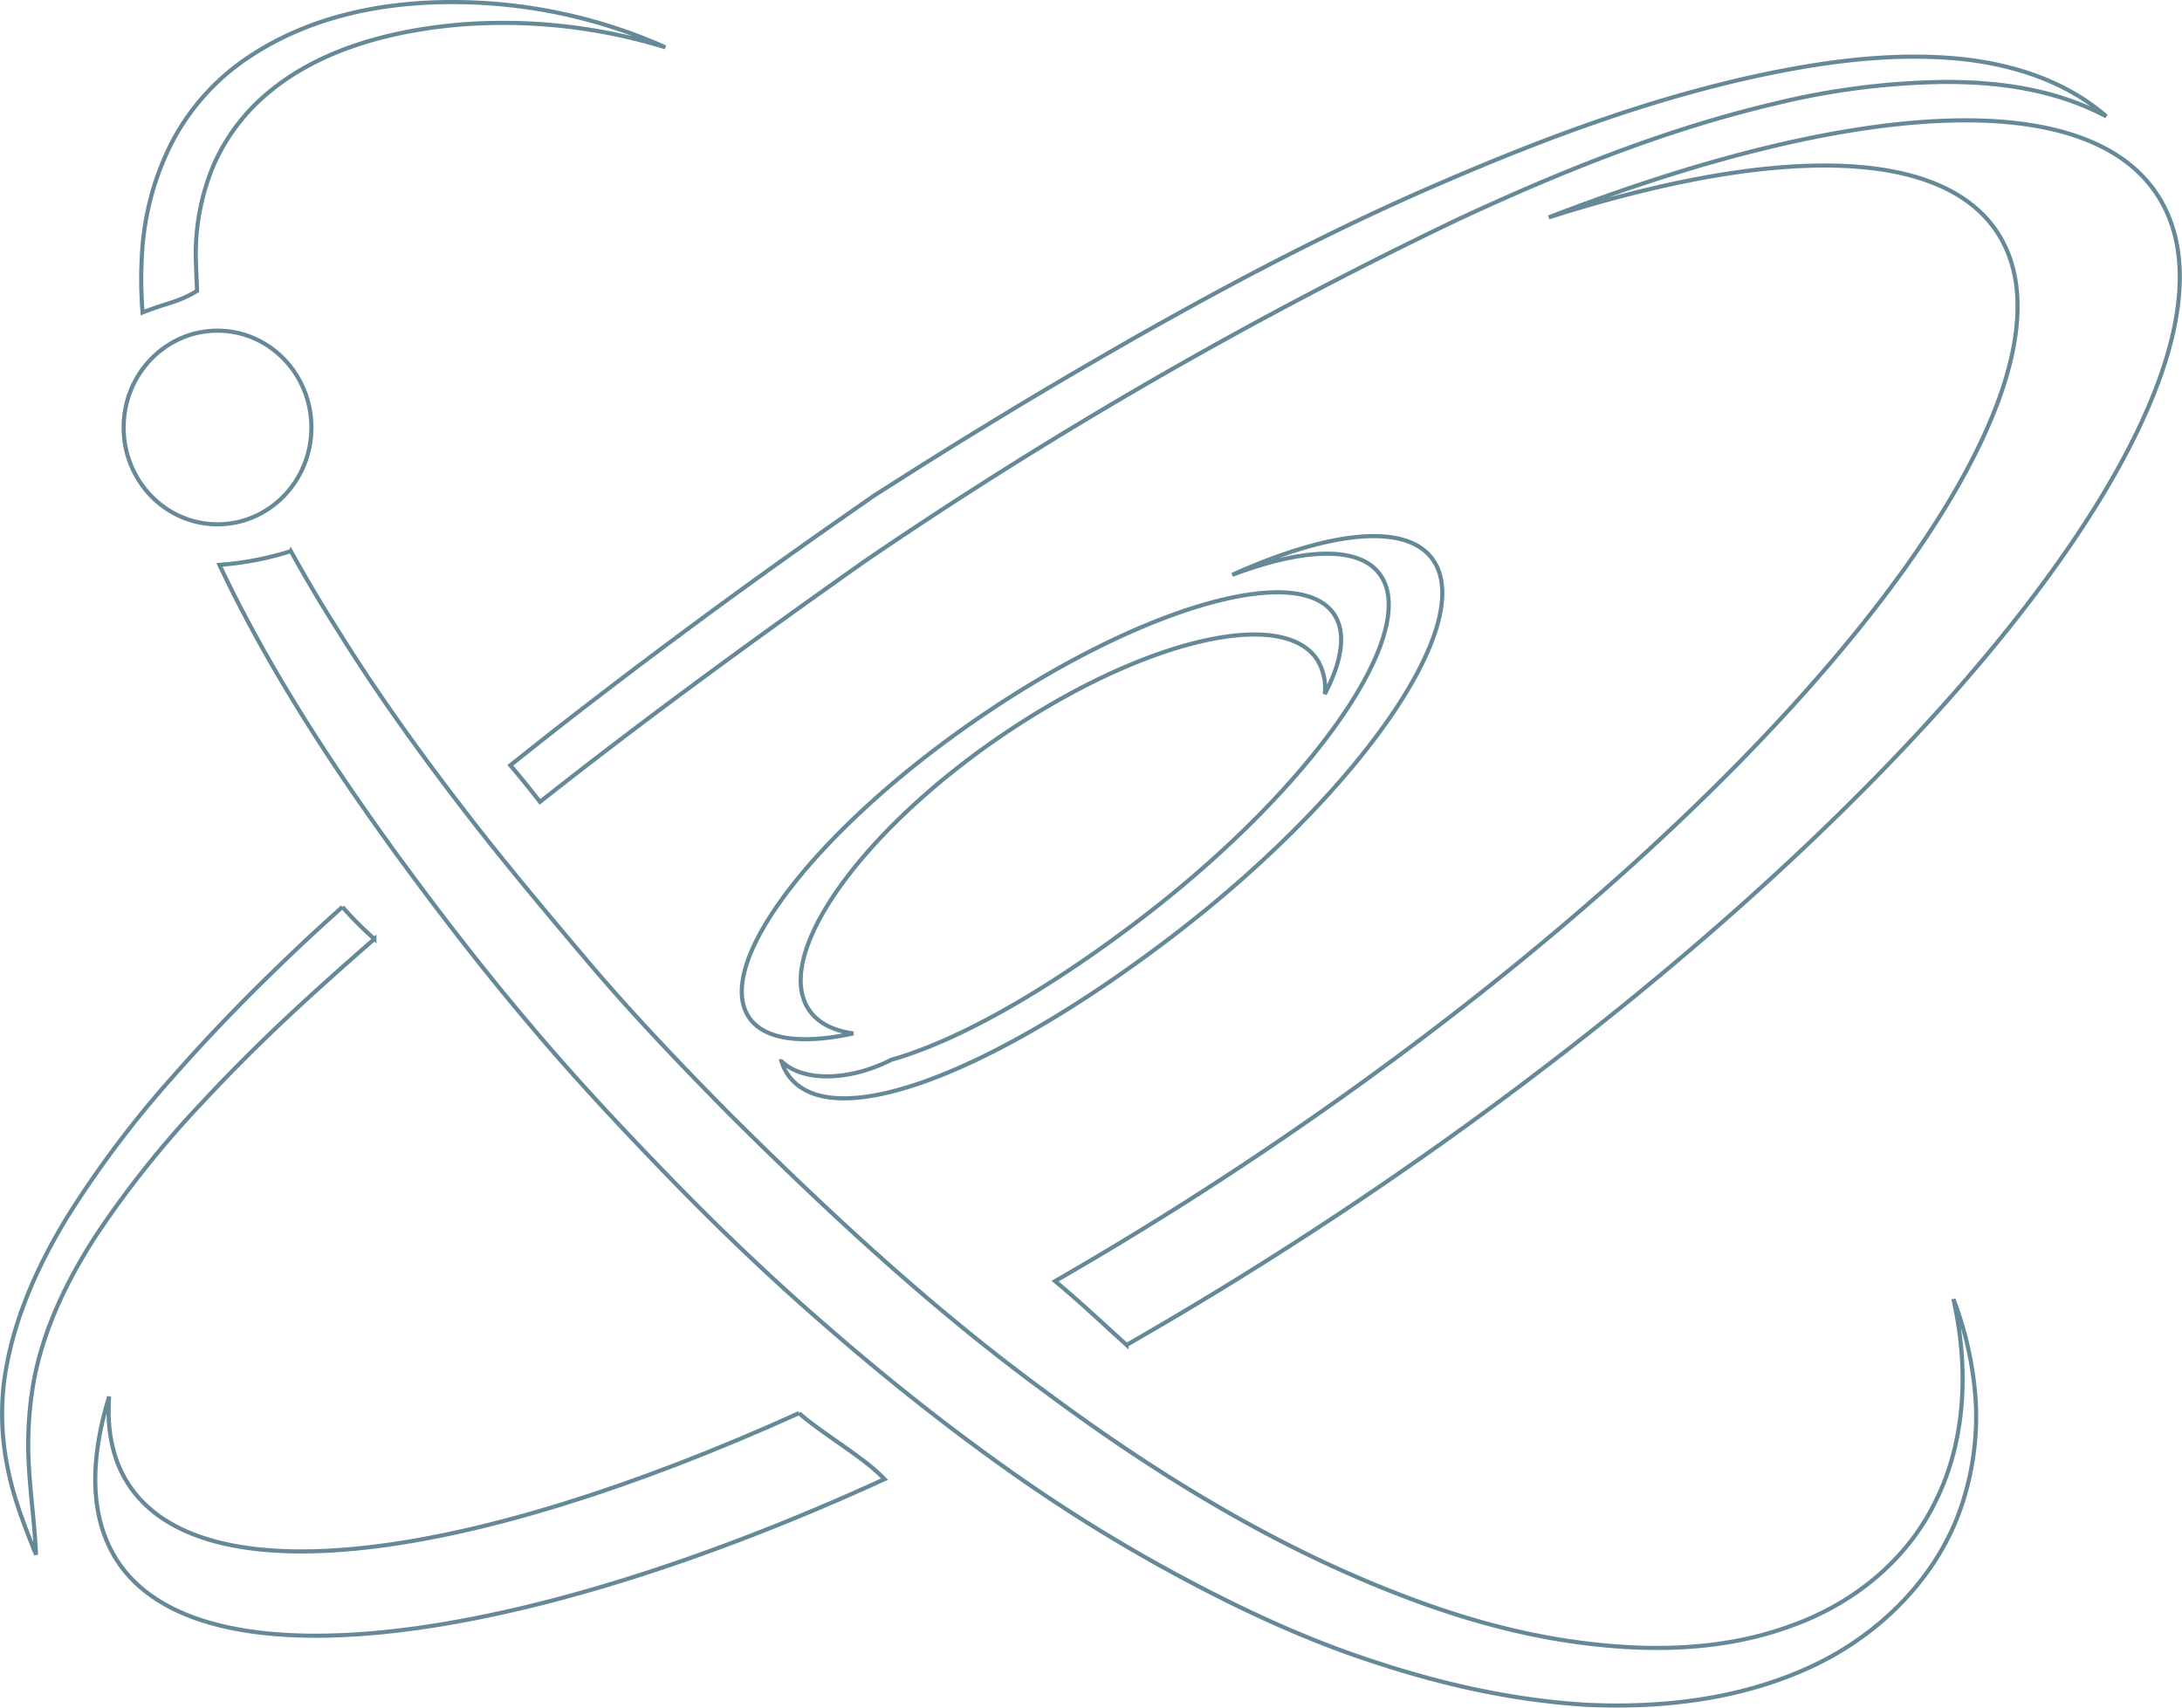<svg xmlns="http://www.w3.org/2000/svg" width="528.842" height="413.876"><g data-name="Group 102" fill="none" stroke="#668998"><path data-name="Path 27" d="M82.991 219.814c-3.793 3.425-7.593 6.843-11.287 10.383-10.196 9.657-20.077 19.703-29.406 30.317a252.835 252.835 0 00-25.682 33.961c-7.46 12.142-13.643 25.67-15.624 40.332a64.906 64.906 0 001.034 21.807c1.465 7.094 4.1 13.643 6.706 20.22-.3-7.109-1.307-14.117-1.7-20.923a88.4 88.4 0 01.966-20.063c2.213-13.134 8.166-25.526 15.6-36.878a243.394 243.394 0 0125.667-32.017c9.363-10.074 19.315-19.653 29.6-28.865 3.913-3.547 7.9-7.03 11.876-10.512a84.169 84.169 0 01-7.75-7.762"/><path data-name="Path 28" d="M471.115 13.946c-14.217-.862-28.341.991-42.113 3.784-27.594 5.665-54 15.474-79.659 26.567-25.727 11.029-50.492 24.066-74.776 37.834-12.12 6.936-24.169 13.994-36.052 21.3q-8.929 5.439-17.822 11.072l-8.882 5.637-8.6 6.017c-22.965 16.044-45.338 32.588-67.418 49.763q-6.074 4.761-12.106 9.579c2.477 2.872 4.847 5.845 7.188 8.853 25.684-20.289 52.198-39.607 78.898-58.455a1089.615 1089.615 0 01143.505-82.682c24.959-11.625 50.643-21.965 77.282-28.2a182.112 182.112 0 0140.375-5.152c13.485-.079 27.149 1.766 39.549 8.336-10.662-9.341-25.311-13.449-39.369-14.253"/><path data-name="Path 29" d="M193.654 342.511c-80.118 36.232-144.978 44.963-162.72 16.938-3.669-5.795-5.062-12.874-4.491-20.945-4.875 15.912-4.581 29.432 1.8 39.521 19.852 31.337 96.868 21.347 186.148-19.524-5.313-5.55-15.043-10.921-20.737-15.991"/><path data-name="Path 30" d="M523.102 47.6c-17.249-27.235-74.449-23.243-147.735 5.09 54.341-17.362 95.386-17.39 108.947 4.014 25.426 40.152-55.454 140.469-180.65 224.069a848.875 848.875 0 01-47.95 29.742c5.7 4.71 11.445 10.131 17.326 15.466a912.095 912.095 0 0053.379-33.037C463.068 201.697 551.127 91.852 523.102 47.6"/><path data-name="Path 32" d="M473.422 314.836c3.82 16.637 3.009 34.387-4.279 48.991-7.116 14.712-20.471 25.16-35.435 30.373-15 5.471-31.514 6.132-47.563 4.308-16.134-1.766-32.046-6.2-47.361-12.192-30.746-11.9-59.331-29.518-86.085-49.472-26.948-19.8-51.634-42.737-75.53-66.447-11.857-12.005-23.509-24.171-34.351-36.936-10.864-12.86-21.764-25.806-31.96-39.197-10.225-13.37-20-27.063-28.829-41.258q-6.075-9.543-11.539-19.423a75.12 75.12 0 01-17.3 3.324c11.628 24.607 26.422 47.319 42.109 69.025 10.213 14.009 20.708 27.702 31.873 40.935 11.144 13.363 22.984 26.014 35 38.415 12.049 12.408 24.557 24.406 37.675 35.758 13.061 11.41 26.61 22.309 40.72 32.513a396.353 396.353 0 0044.245 27.917c15.387 8.3 31.335 15.833 48.13 21.275 16.723 5.543 34.164 9.464 52.022 10.476 17.793.783 36.2-1.292 52.9-8.767 16.587-7.346 30.9-21.067 37.072-38.135a68.109 68.109 0 003.942-26.187 84.48 84.48 0 00-5.45-25.3"/><path data-name="Path 33" d="M347.654 136.215c-5.974-9.694-24.937-7.748-49.008 3.123 17.886-6.742 31.514-7.116 36.218.5 8.81 14.289-17.139 51.253-57.952 82.552-23.266 17.846-44.933 29.974-60.916 34.476-.23.122-.452.244-.682.359-10.383 4.99-21.046 4.782-25.907-.007a11.738 11.738 0 001.2 2.721c9.708 15.746 49.422.819 93.969-33.345s72.786-74.633 63.078-90.379"/><path data-name="Path 34" d="M195.967 244.604c-8.494-13.047 12.221-42.577 46.273-65.958s68.543-31.751 77.038-18.7a13.208 13.208 0 011.809 8.279c4.143-8 5.227-14.763 2.319-19.229-8.494-13.047-47.16-1.809-86.365 25.11s-64.086 59.304-55.592 72.351c3.655 5.615 12.91 6.714 25.375 4.021-4.969-.682-8.731-2.606-10.857-5.874"/><path data-name="Path 26" d="M75.477 103.612c0 12.96-10.189 23.472-22.762 23.472s-22.754-10.508-22.754-23.472S40.15 80.143 52.715 80.143s22.762 10.512 22.762 23.469"/><path data-name="Path 31" d="M47.455 62.361a55.564 55.564 0 014.394-22.51 47.892 47.892 0 0113.967-18.035c12.3-9.93 28.922-14.382 45.416-15.84a133.472 133.472 0 0150.025 5.486A126.509 126.509 0 00111.044.51C93.744.302 75.53 3.59 60.078 13.973A55.733 55.733 0 0041.51 34.816a67.835 67.835 0 00-7.116 27.086 100.837 100.837 0 00.165 13.829c6.247-2.463 8.444-2.377 13.2-5.22-.036-.969-.309-7.18-.3-8.15"/></g></svg>